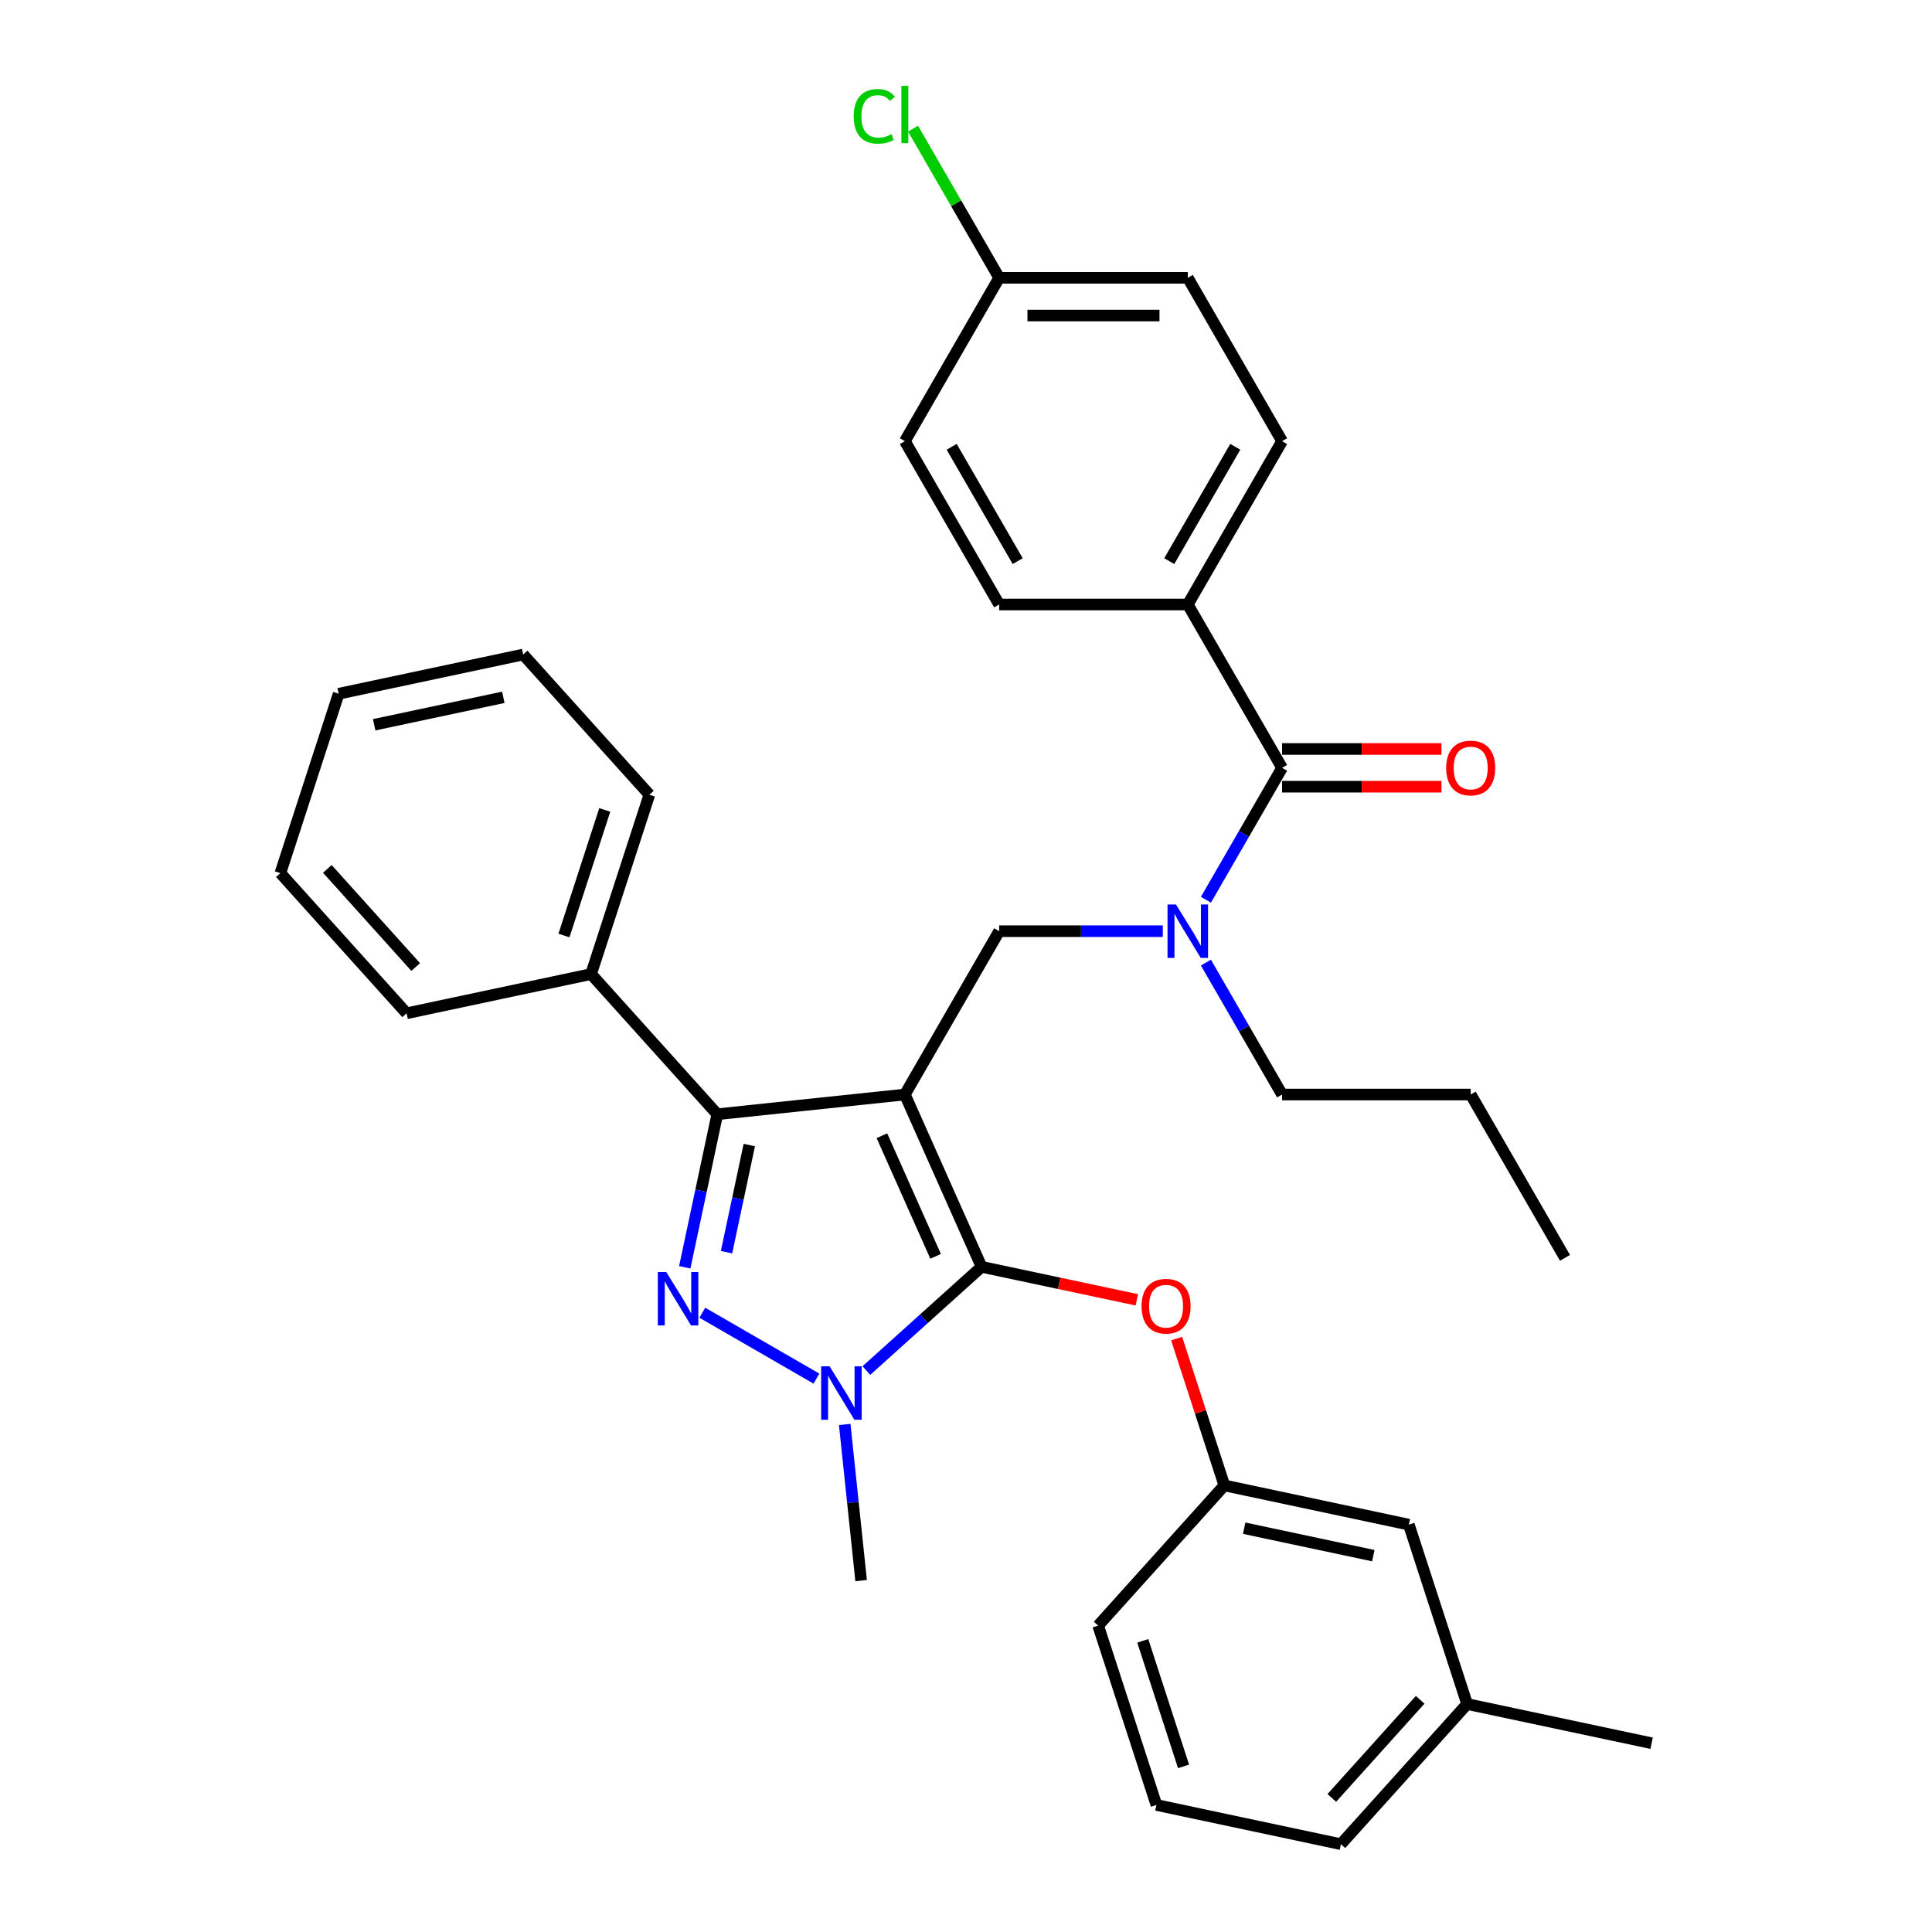 <?xml version='1.0' encoding='iso-8859-1'?>
<svg version='1.1' baseProfile='full'
              xmlns='http://www.w3.org/2000/svg'
                      xmlns:rdkit='http://www.rdkit.org/xml'
                      xmlns:xlink='http://www.w3.org/1999/xlink'
                  xml:space='preserve'
width='1000px' height='1000px' viewBox='0 0 1000 1000'>
<!-- END OF HEADER -->
<rect style='opacity:1.0;fill:#FFFFFF;stroke:none' width='1000' height='1000' x='0' y='0'> </rect>
<path class='bond-0' d='M 614.793,312.888 L 663.605,228.342' style='fill:none;fill-rule:evenodd;stroke:#000000;stroke-width:6px;stroke-linecap:butt;stroke-linejoin:miter;stroke-opacity:1' />
<path class='bond-0' d='M 605.206,290.443 L 639.374,231.262' style='fill:none;fill-rule:evenodd;stroke:#000000;stroke-width:6px;stroke-linecap:butt;stroke-linejoin:miter;stroke-opacity:1' />
<path class='bond-1' d='M 614.793,312.888 L 517.168,312.888' style='fill:none;fill-rule:evenodd;stroke:#000000;stroke-width:6px;stroke-linecap:butt;stroke-linejoin:miter;stroke-opacity:1' />
<path class='bond-2' d='M 614.793,312.888 L 663.605,397.433' style='fill:none;fill-rule:evenodd;stroke:#000000;stroke-width:6px;stroke-linecap:butt;stroke-linejoin:miter;stroke-opacity:1' />
<path class='bond-3' d='M 601.867,481.979 L 559.518,481.979' style='fill:none;fill-rule:evenodd;stroke:#0000FF;stroke-width:6px;stroke-linecap:butt;stroke-linejoin:miter;stroke-opacity:1' />
<path class='bond-3' d='M 559.518,481.979 L 517.168,481.979' style='fill:none;fill-rule:evenodd;stroke:#000000;stroke-width:6px;stroke-linecap:butt;stroke-linejoin:miter;stroke-opacity:1' />
<path class='bond-4' d='M 624.183,465.714 L 643.894,431.574' style='fill:none;fill-rule:evenodd;stroke:#0000FF;stroke-width:6px;stroke-linecap:butt;stroke-linejoin:miter;stroke-opacity:1' />
<path class='bond-4' d='M 643.894,431.574 L 663.605,397.433' style='fill:none;fill-rule:evenodd;stroke:#000000;stroke-width:6px;stroke-linecap:butt;stroke-linejoin:miter;stroke-opacity:1' />
<path class='bond-5' d='M 624.183,498.243 L 643.894,532.383' style='fill:none;fill-rule:evenodd;stroke:#0000FF;stroke-width:6px;stroke-linecap:butt;stroke-linejoin:miter;stroke-opacity:1' />
<path class='bond-5' d='M 643.894,532.383 L 663.605,566.524' style='fill:none;fill-rule:evenodd;stroke:#000000;stroke-width:6px;stroke-linecap:butt;stroke-linejoin:miter;stroke-opacity:1' />
<path class='bond-6' d='M 663.605,407.196 L 704.852,407.196' style='fill:none;fill-rule:evenodd;stroke:#000000;stroke-width:6px;stroke-linecap:butt;stroke-linejoin:miter;stroke-opacity:1' />
<path class='bond-6' d='M 704.852,407.196 L 746.098,407.196' style='fill:none;fill-rule:evenodd;stroke:#FF0000;stroke-width:6px;stroke-linecap:butt;stroke-linejoin:miter;stroke-opacity:1' />
<path class='bond-6' d='M 663.605,387.671 L 704.852,387.671' style='fill:none;fill-rule:evenodd;stroke:#000000;stroke-width:6px;stroke-linecap:butt;stroke-linejoin:miter;stroke-opacity:1' />
<path class='bond-6' d='M 704.852,387.671 L 746.098,387.671' style='fill:none;fill-rule:evenodd;stroke:#FF0000;stroke-width:6px;stroke-linecap:butt;stroke-linejoin:miter;stroke-opacity:1' />
<path class='bond-7' d='M 663.605,228.342 L 614.793,143.797' style='fill:none;fill-rule:evenodd;stroke:#000000;stroke-width:6px;stroke-linecap:butt;stroke-linejoin:miter;stroke-opacity:1' />
<path class='bond-8' d='M 517.168,312.888 L 468.356,228.342' style='fill:none;fill-rule:evenodd;stroke:#000000;stroke-width:6px;stroke-linecap:butt;stroke-linejoin:miter;stroke-opacity:1' />
<path class='bond-8' d='M 526.755,290.443 L 492.587,231.262' style='fill:none;fill-rule:evenodd;stroke:#000000;stroke-width:6px;stroke-linecap:butt;stroke-linejoin:miter;stroke-opacity:1' />
<path class='bond-9' d='M 517.168,481.979 L 468.356,566.524' style='fill:none;fill-rule:evenodd;stroke:#000000;stroke-width:6px;stroke-linecap:butt;stroke-linejoin:miter;stroke-opacity:1' />
<path class='bond-10' d='M 448.44,709.394 L 478.251,682.551' style='fill:none;fill-rule:evenodd;stroke:#0000FF;stroke-width:6px;stroke-linecap:butt;stroke-linejoin:miter;stroke-opacity:1' />
<path class='bond-10' d='M 478.251,682.551 L 508.063,655.708' style='fill:none;fill-rule:evenodd;stroke:#000000;stroke-width:6px;stroke-linecap:butt;stroke-linejoin:miter;stroke-opacity:1' />
<path class='bond-11' d='M 422.589,713.57 L 363.521,679.467' style='fill:none;fill-rule:evenodd;stroke:#0000FF;stroke-width:6px;stroke-linecap:butt;stroke-linejoin:miter;stroke-opacity:1' />
<path class='bond-12' d='M 437.224,737.296 L 441.471,777.709' style='fill:none;fill-rule:evenodd;stroke:#0000FF;stroke-width:6px;stroke-linecap:butt;stroke-linejoin:miter;stroke-opacity:1' />
<path class='bond-12' d='M 441.471,777.709 L 445.719,818.122' style='fill:none;fill-rule:evenodd;stroke:#000000;stroke-width:6px;stroke-linecap:butt;stroke-linejoin:miter;stroke-opacity:1' />
<path class='bond-13' d='M 508.063,655.708 L 548.243,664.249' style='fill:none;fill-rule:evenodd;stroke:#000000;stroke-width:6px;stroke-linecap:butt;stroke-linejoin:miter;stroke-opacity:1' />
<path class='bond-13' d='M 548.243,664.249 L 588.423,672.789' style='fill:none;fill-rule:evenodd;stroke:#FF0000;stroke-width:6px;stroke-linecap:butt;stroke-linejoin:miter;stroke-opacity:1' />
<path class='bond-14' d='M 508.063,655.708 L 468.356,566.524' style='fill:none;fill-rule:evenodd;stroke:#000000;stroke-width:6px;stroke-linecap:butt;stroke-linejoin:miter;stroke-opacity:1' />
<path class='bond-14' d='M 484.27,650.272 L 456.475,587.843' style='fill:none;fill-rule:evenodd;stroke:#000000;stroke-width:6px;stroke-linecap:butt;stroke-linejoin:miter;stroke-opacity:1' />
<path class='bond-15' d='M 468.356,566.524 L 371.266,576.728' style='fill:none;fill-rule:evenodd;stroke:#000000;stroke-width:6px;stroke-linecap:butt;stroke-linejoin:miter;stroke-opacity:1' />
<path class='bond-16' d='M 371.266,576.728 L 305.942,504.179' style='fill:none;fill-rule:evenodd;stroke:#000000;stroke-width:6px;stroke-linecap:butt;stroke-linejoin:miter;stroke-opacity:1' />
<path class='bond-17' d='M 371.266,576.728 L 362.846,616.342' style='fill:none;fill-rule:evenodd;stroke:#000000;stroke-width:6px;stroke-linecap:butt;stroke-linejoin:miter;stroke-opacity:1' />
<path class='bond-17' d='M 362.846,616.342 L 354.426,655.956' style='fill:none;fill-rule:evenodd;stroke:#0000FF;stroke-width:6px;stroke-linecap:butt;stroke-linejoin:miter;stroke-opacity:1' />
<path class='bond-17' d='M 387.838,592.672 L 381.944,620.401' style='fill:none;fill-rule:evenodd;stroke:#000000;stroke-width:6px;stroke-linecap:butt;stroke-linejoin:miter;stroke-opacity:1' />
<path class='bond-17' d='M 381.944,620.401 L 376.05,648.131' style='fill:none;fill-rule:evenodd;stroke:#0000FF;stroke-width:6px;stroke-linecap:butt;stroke-linejoin:miter;stroke-opacity:1' />
<path class='bond-18' d='M 663.605,566.524 L 761.23,566.524' style='fill:none;fill-rule:evenodd;stroke:#000000;stroke-width:6px;stroke-linecap:butt;stroke-linejoin:miter;stroke-opacity:1' />
<path class='bond-19' d='M 761.23,566.524 L 810.042,651.069' style='fill:none;fill-rule:evenodd;stroke:#000000;stroke-width:6px;stroke-linecap:butt;stroke-linejoin:miter;stroke-opacity:1' />
<path class='bond-20' d='M 609.03,692.856 L 621.376,730.854' style='fill:none;fill-rule:evenodd;stroke:#FF0000;stroke-width:6px;stroke-linecap:butt;stroke-linejoin:miter;stroke-opacity:1' />
<path class='bond-20' d='M 621.376,730.854 L 633.722,768.852' style='fill:none;fill-rule:evenodd;stroke:#000000;stroke-width:6px;stroke-linecap:butt;stroke-linejoin:miter;stroke-opacity:1' />
<path class='bond-21' d='M 759.381,881.996 L 694.058,954.545' style='fill:none;fill-rule:evenodd;stroke:#000000;stroke-width:6px;stroke-linecap:butt;stroke-linejoin:miter;stroke-opacity:1' />
<path class='bond-21' d='M 735.073,879.814 L 689.346,930.598' style='fill:none;fill-rule:evenodd;stroke:#000000;stroke-width:6px;stroke-linecap:butt;stroke-linejoin:miter;stroke-opacity:1' />
<path class='bond-22' d='M 759.381,881.996 L 729.214,789.15' style='fill:none;fill-rule:evenodd;stroke:#000000;stroke-width:6px;stroke-linecap:butt;stroke-linejoin:miter;stroke-opacity:1' />
<path class='bond-23' d='M 759.381,881.996 L 854.873,902.294' style='fill:none;fill-rule:evenodd;stroke:#000000;stroke-width:6px;stroke-linecap:butt;stroke-linejoin:miter;stroke-opacity:1' />
<path class='bond-24' d='M 694.058,954.545 L 598.566,934.248' style='fill:none;fill-rule:evenodd;stroke:#000000;stroke-width:6px;stroke-linecap:butt;stroke-linejoin:miter;stroke-opacity:1' />
<path class='bond-25' d='M 598.566,934.248 L 568.399,841.402' style='fill:none;fill-rule:evenodd;stroke:#000000;stroke-width:6px;stroke-linecap:butt;stroke-linejoin:miter;stroke-opacity:1' />
<path class='bond-25' d='M 612.611,914.288 L 591.493,849.295' style='fill:none;fill-rule:evenodd;stroke:#000000;stroke-width:6px;stroke-linecap:butt;stroke-linejoin:miter;stroke-opacity:1' />
<path class='bond-26' d='M 305.942,504.179 L 336.11,411.333' style='fill:none;fill-rule:evenodd;stroke:#000000;stroke-width:6px;stroke-linecap:butt;stroke-linejoin:miter;stroke-opacity:1' />
<path class='bond-26' d='M 291.898,484.219 L 313.016,419.226' style='fill:none;fill-rule:evenodd;stroke:#000000;stroke-width:6px;stroke-linecap:butt;stroke-linejoin:miter;stroke-opacity:1' />
<path class='bond-27' d='M 305.942,504.179 L 210.451,524.477' style='fill:none;fill-rule:evenodd;stroke:#000000;stroke-width:6px;stroke-linecap:butt;stroke-linejoin:miter;stroke-opacity:1' />
<path class='bond-28' d='M 336.11,411.333 L 270.786,338.783' style='fill:none;fill-rule:evenodd;stroke:#000000;stroke-width:6px;stroke-linecap:butt;stroke-linejoin:miter;stroke-opacity:1' />
<path class='bond-29' d='M 270.786,338.783 L 175.295,359.081' style='fill:none;fill-rule:evenodd;stroke:#000000;stroke-width:6px;stroke-linecap:butt;stroke-linejoin:miter;stroke-opacity:1' />
<path class='bond-29' d='M 260.522,360.926 L 193.678,375.134' style='fill:none;fill-rule:evenodd;stroke:#000000;stroke-width:6px;stroke-linecap:butt;stroke-linejoin:miter;stroke-opacity:1' />
<path class='bond-30' d='M 175.295,359.081 L 145.127,451.927' style='fill:none;fill-rule:evenodd;stroke:#000000;stroke-width:6px;stroke-linecap:butt;stroke-linejoin:miter;stroke-opacity:1' />
<path class='bond-31' d='M 145.127,451.927 L 210.451,524.477' style='fill:none;fill-rule:evenodd;stroke:#000000;stroke-width:6px;stroke-linecap:butt;stroke-linejoin:miter;stroke-opacity:1' />
<path class='bond-31' d='M 169.436,449.745 L 215.162,500.529' style='fill:none;fill-rule:evenodd;stroke:#000000;stroke-width:6px;stroke-linecap:butt;stroke-linejoin:miter;stroke-opacity:1' />
<path class='bond-32' d='M 568.399,841.402 L 633.722,768.852' style='fill:none;fill-rule:evenodd;stroke:#000000;stroke-width:6px;stroke-linecap:butt;stroke-linejoin:miter;stroke-opacity:1' />
<path class='bond-33' d='M 633.722,768.852 L 729.214,789.15' style='fill:none;fill-rule:evenodd;stroke:#000000;stroke-width:6px;stroke-linecap:butt;stroke-linejoin:miter;stroke-opacity:1' />
<path class='bond-33' d='M 643.987,790.995 L 710.83,805.203' style='fill:none;fill-rule:evenodd;stroke:#000000;stroke-width:6px;stroke-linecap:butt;stroke-linejoin:miter;stroke-opacity:1' />
<path class='bond-34' d='M 517.168,143.797 L 468.356,228.342' style='fill:none;fill-rule:evenodd;stroke:#000000;stroke-width:6px;stroke-linecap:butt;stroke-linejoin:miter;stroke-opacity:1' />
<path class='bond-35' d='M 517.168,143.797 L 494.88,105.193' style='fill:none;fill-rule:evenodd;stroke:#000000;stroke-width:6px;stroke-linecap:butt;stroke-linejoin:miter;stroke-opacity:1' />
<path class='bond-35' d='M 494.88,105.193 L 472.593,66.59' style='fill:none;fill-rule:evenodd;stroke:#00CC00;stroke-width:6px;stroke-linecap:butt;stroke-linejoin:miter;stroke-opacity:1' />
<path class='bond-36' d='M 517.168,143.797 L 614.793,143.797' style='fill:none;fill-rule:evenodd;stroke:#000000;stroke-width:6px;stroke-linecap:butt;stroke-linejoin:miter;stroke-opacity:1' />
<path class='bond-36' d='M 531.812,163.322 L 600.149,163.322' style='fill:none;fill-rule:evenodd;stroke:#000000;stroke-width:6px;stroke-linecap:butt;stroke-linejoin:miter;stroke-opacity:1' />
<path  class='atom-1' d='M 608.681 468.155
L 617.741 482.799
Q 618.639 484.243, 620.084 486.86
Q 621.529 489.476, 621.607 489.632
L 621.607 468.155
L 625.278 468.155
L 625.278 495.802
L 621.49 495.802
L 611.766 479.792
Q 610.634 477.917, 609.423 475.77
Q 608.252 473.622, 607.9 472.958
L 607.9 495.802
L 604.308 495.802
L 604.308 468.155
L 608.681 468.155
' fill='#0000FF'/>
<path  class='atom-3' d='M 748.539 397.511
Q 748.539 390.873, 751.819 387.163
Q 755.099 383.453, 761.23 383.453
Q 767.361 383.453, 770.641 387.163
Q 773.921 390.873, 773.921 397.511
Q 773.921 404.228, 770.602 408.055
Q 767.282 411.842, 761.23 411.842
Q 755.138 411.842, 751.819 408.055
Q 748.539 404.267, 748.539 397.511
M 761.23 408.719
Q 765.447 408.719, 767.712 405.907
Q 770.016 403.056, 770.016 397.511
Q 770.016 392.083, 767.712 389.35
Q 765.447 386.577, 761.23 386.577
Q 757.012 386.577, 754.708 389.311
Q 752.444 392.044, 752.444 397.511
Q 752.444 403.095, 754.708 405.907
Q 757.012 408.719, 761.23 408.719
' fill='#FF0000'/>
<path  class='atom-7' d='M 429.403 707.208
L 438.462 721.852
Q 439.36 723.297, 440.805 725.913
Q 442.25 728.53, 442.328 728.686
L 442.328 707.208
L 445.999 707.208
L 445.999 734.856
L 442.211 734.856
L 432.488 718.845
Q 431.355 716.971, 430.145 714.823
Q 428.973 712.675, 428.622 712.012
L 428.622 734.856
L 425.029 734.856
L 425.029 707.208
L 429.403 707.208
' fill='#0000FF'/>
<path  class='atom-11' d='M 344.857 658.396
L 353.917 673.04
Q 354.815 674.485, 356.26 677.101
Q 357.705 679.717, 357.783 679.874
L 357.783 658.396
L 361.454 658.396
L 361.454 686.043
L 357.666 686.043
L 347.942 670.033
Q 346.81 668.159, 345.599 666.011
Q 344.428 663.863, 344.076 663.199
L 344.076 686.043
L 340.484 686.043
L 340.484 658.396
L 344.857 658.396
' fill='#0000FF'/>
<path  class='atom-15' d='M 590.863 676.084
Q 590.863 669.445, 594.144 665.736
Q 597.424 662.026, 603.555 662.026
Q 609.685 662.026, 612.966 665.736
Q 616.246 669.445, 616.246 676.084
Q 616.246 682.8, 612.927 686.627
Q 609.607 690.415, 603.555 690.415
Q 597.463 690.415, 594.144 686.627
Q 590.863 682.84, 590.863 676.084
M 603.555 687.291
Q 607.772 687.291, 610.037 684.48
Q 612.341 681.629, 612.341 676.084
Q 612.341 670.656, 610.037 667.922
Q 607.772 665.15, 603.555 665.15
Q 599.337 665.15, 597.033 667.883
Q 594.768 670.617, 594.768 676.084
Q 594.768 681.668, 597.033 684.48
Q 599.337 687.291, 603.555 687.291
' fill='#FF0000'/>
<path  class='atom-33' d='M 441.88 60.208
Q 441.88 53.335, 445.082 49.743
Q 448.323 46.111, 454.454 46.111
Q 460.155 46.111, 463.201 50.133
L 460.624 52.242
Q 458.398 49.313, 454.454 49.313
Q 450.276 49.313, 448.05 52.125
Q 445.863 54.897, 445.863 60.208
Q 445.863 65.675, 448.128 68.487
Q 450.432 71.298, 454.884 71.298
Q 457.93 71.298, 461.483 69.463
L 462.576 72.392
Q 461.132 73.329, 458.945 73.876
Q 456.758 74.422, 454.337 74.422
Q 448.323 74.422, 445.082 70.752
Q 441.88 67.081, 441.88 60.208
' fill='#00CC00'/>
<path  class='atom-33' d='M 466.56 44.432
L 470.152 44.432
L 470.152 74.071
L 466.56 74.071
L 466.56 44.432
' fill='#00CC00'/>
</svg>
